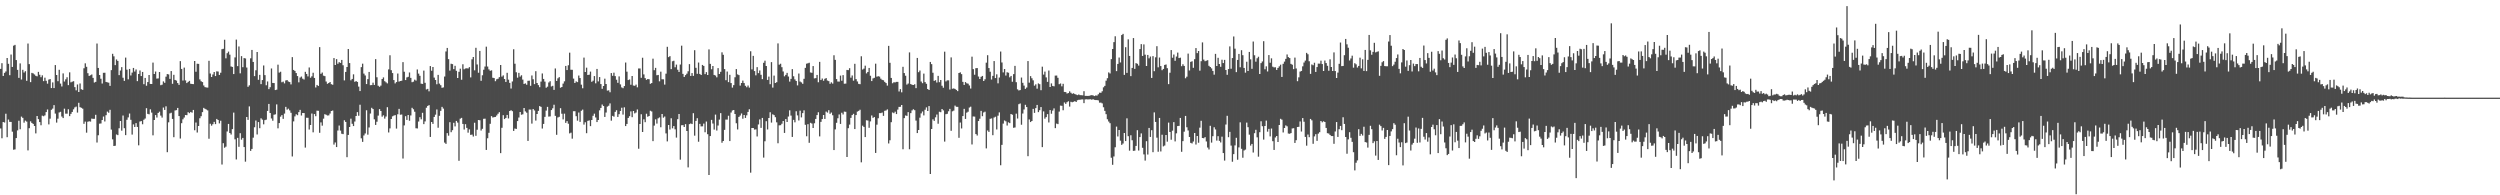 <?xml version="1.0" encoding="UTF-8"?>
<svg xmlns="http://www.w3.org/2000/svg" width="1920" height="150">
  <path d="M0 52.892h1v45.778H0zM1 48.518h1v57.651H1zM2 58.342h1v35.345H2zM3 55.942h1v38.177H3zM4 54.904h1v32.450H4zM5 44.528h1v60.857H5zM6 48.985h1v42.838H6zM7 57.742h1v35.847H7zM8 41.879h1v51.747H8zM9 51.383h1v49.730H9zM10 35.052h1v79.962H10zM11 34.474h1v80.275H11zM12 46.109h1v59.947H12zM13 53.634h1v46.523H13zM14 59.780h1v32.961H14zM15 48.701h1v50.582H15zM16 61.075h1v28.468H16zM17 53.626h1v36.911H17zM18 55.687h1v38.515H18zM19 54.661h1v37.954H19zM20 62.053h1v31.351H20zM21 33.412h1v82.076H21zM22 49.249h1v49.230H22zM23 63.096h1v30.091H23zM24 55.984h1v38.439H24zM25 56.361h1v38.797H25zM26 57.214h1v39.579H26zM27 58.222h1v44.230H27zM28 58.599h1v30.491H28zM29 55.208h1v36.267H29zM30 57.392h1v36.362H30zM31 59.291h1v36.928H31zM32 57.872h1v30.962H32zM33 62.318h1v26.965H33zM34 59.639h1v28.965H34zM35 62.074h1v24.016H35zM36 64.249h1v19.836H36zM37 61.112h1v34.444H37zM38 60.724h1v30.432H38zM39 67.652h1v16.699H39zM40 63.274h1v20.155H40zM41 67.610h1v13.154H41zM42 49.960h1v37.286H42zM43 57.621h1v36.538H43zM44 62.370h1v28.764H44zM45 53.585h1v32.799H45zM46 64.230h1v21.654H46zM47 66.388h1v23.115H47zM48 56.349h1v34.306H48zM49 62.599h1v20.875H49zM50 60.909h1v26.392H50zM51 59.364h1v27.946H51zM52 65.403h1v18.519H52zM53 55.565h1v33.607H53zM54 63.212h1v24.238H54zM55 62.714h1v23.240H55zM56 62.368h1v21.617H56zM57 66.907h1v15.591H57zM58 69.353h1v12.528H58zM59 64.882h1v21.605H59zM60 70.677h1v8.253H60zM61 64.080h1v18.260H61zM62 68.536h1v14.258H62zM63 69.001h1v14.470H63zM64 52.415h1v42.648H64zM65 48.620h1v44.775H65zM66 51.315h1v50.551H66zM67 56.215h1v37.301H67zM68 58.299h1v34.819H68zM69 57.824h1v35.549H69zM70 57.197h1v33.908H70zM71 59.827h1v31.444H71zM72 63.359h1v27.886H72zM73 62.870h1v25.320H73zM74 33.433h1v76.036H74zM75 52.159h1v51.711H75zM76 57.609h1v37.389H76zM77 60.489h1v34.320H77zM78 64.172h1v28.002H78zM79 55.899h1v33.574H79zM80 55.840h1v37.461H80zM81 62.943h1v25.512H81zM82 63.251h1v22.444H82zM83 63.508h1v23.091H83zM84 65.922h1v18.384H84zM85 53.866h1v45.650H85zM86 41.325h1v65.702H86zM87 43.251h1v68.863H87zM88 49.999h1v61.908H88zM89 45.655h1v57.624H89zM90 46.781h1v56.998H90zM91 57.687h1v40.841H91zM92 54.145h1v38.802H92zM93 51.578h1v48.758H93zM94 59.700h1v29.036H94zM95 62.119h1v36.324H95zM96 44.221h1v59.574H96zM97 53.495h1v38.502H97zM98 60.908h1v29.241H98zM99 52.938h1v34.245H99zM100 57.974h1v34.056H100zM101 55.736h1v47.630H101zM102 52.185h1v43.378H102zM103 54.921h1v42.628H103zM104 53.331h1v41.237H104zM105 62.334h1v35.135H105zM106 56.820h1v54.800H106zM107 54.100h1v39.242H107zM108 58.419h1v34.582H108zM109 55.231h1v40.204H109zM110 64.686h1v27.255H110zM111 59.837h1v31.209H111zM112 65.860h1v17.239H112zM113 63.025h1v24.422H113zM114 57.583h1v30.226H114zM115 64.456h1v19.533H115zM116 64.492h1v22.006H116zM117 48.062h1v55.876H117zM118 56.815h1v35.338H118zM119 54.945h1v33.407H119zM120 60.358h1v29.902H120zM121 60.221h1v26.490H121zM122 55.300h1v30.442H122zM123 65.447h1v23.344H123zM124 65.043h1v25.288H124zM125 62.494h1v20.084H125zM126 63.591h1v20.828H126zM127 58.893h1v22.785H127zM128 56.882h1v60.007H128zM129 57.139h1v36.815H129zM130 60.575h1v26.515H130zM131 54.587h1v31.978H131zM132 64.381h1v26.983H132zM133 57.435h1v47.917H133zM134 61.387h1v23.474H134zM135 61.880h1v22.717H135zM136 63.772h1v19.103H136zM137 65.195h1v23.941H137zM138 46.931h1v59.484H138zM139 52.949h1v41.692H139zM140 61.857h1v29.801H140zM141 51.924h1v38.368H141zM142 61.754h1v26.576H142zM143 63.779h1v24.713H143zM144 62.871h1v23.300H144zM145 62.094h1v24.820H145zM146 64.287h1v21.657H146zM147 64.488h1v22.026H147zM148 64.593h1v19.831H148zM149 46.857h1v53.167H149zM150 55.073h1v39.044H150zM151 48.970h1v52.792H151zM152 49.036h1v47.714H152zM153 60.962h1v29.883H153zM154 62.406h1v26.845H154zM155 63.033h1v23.089H155zM156 65.616h1v17.237H156zM157 66.918h1v16.709H157zM158 67.174h1v16.970H158zM159 67.276h1v17.533H159zM160 46.682h1v59.859H160zM161 56.450h1v38.559H161zM162 59.146h1v37.388H162zM163 57.204h1v38.175H163zM164 55.277h1v38.292H164zM165 58.395h1v36.948H165zM166 54.788h1v36.529H166zM167 54.955h1v37.220H167zM168 57.549h1v37.244H168zM169 55.866h1v36.871H169zM170 37.773h1v88.605H170zM171 37.455h1v72.512H171zM172 30.493h1v82.946H172zM173 44.821h1v67.798H173zM174 40.856h1v60.097H174zM175 39.614h1v55.570H175zM176 41.964h1v60.196H176zM177 51.026h1v52.298H177zM178 51.408h1v47.791H178zM179 56.903h1v29.584H179zM180 44.088h1v62.894H180zM181 30.389h1v92.090H181zM182 50.779h1v55.105H182zM183 35.703h1v77.044H183zM184 56.341h1v45.960H184zM185 43.086h1v64.178H185zM186 51.611h1v54.327H186zM187 44.611h1v68.354H187zM188 44.891h1v79.268H188zM189 51.847h1v37.997H189zM190 66.672h1v25.402H190zM191 65.516h1v16.221H191zM192 44.822h1v71.067H192zM193 38.355h1v76.015H193zM194 47.572h1v58.141H194zM195 58.487h1v39.271H195zM196 53.987h1v38.556H196zM197 39.961h1v63.303H197zM198 61.291h1v32.444H198zM199 57.502h1v40.969H199zM200 64.601h1v26.294H200zM201 61.503h1v30.395H201zM202 50.261h1v45.244H202zM203 57.694h1v34.586H203zM204 65.486h1v26.419H204zM205 62.565h1v22.607H205zM206 68.476h1v11.353H206zM207 66.958h1v19.818H207zM208 52.580h1v38.376H208zM209 63.680h1v29.020H209zM210 63.784h1v24.311H210zM211 69.173h1v18.643H211zM212 68.850h1v11.312H212zM213 49.660h1v48.918H213zM214 55.756h1v38.745H214zM215 55.111h1v34.494H215zM216 63.181h1v25.227H216zM217 62.668h1v28.619H217zM218 64.027h1v23.210H218zM219 61.775h1v20.320H219zM220 61.500h1v22.748H220zM221 62.601h1v20.859H221zM222 63.035h1v21.728H222zM223 64.808h1v21.805H223zM224 43.859h1v76.300H224zM225 53.693h1v39.517H225zM226 54.474h1v34.944H226zM227 56.099h1v31.635H227zM228 58.394h1v30.081H228zM229 63.244h1v22.881H229zM230 59.548h1v24.828H230zM231 58.778h1v29.952H231zM232 60.414h1v26.394H232zM233 61.097h1v25.741H233zM234 55.157h1v58.206H234zM235 56.779h1v33.643H235zM236 58.665h1v31.783H236zM237 51.794h1v47.664H237zM238 59.687h1v36.325H238zM239 58.621h1v28.575H239zM240 55.848h1v45.805H240zM241 59.833h1v27.752H241zM242 67.160h1v22.104H242zM243 65.241h1v19.730H243zM244 66.017h1v19.056H244zM245 36.188h1v65.812H245zM246 56.703h1v37.321H246zM247 55.693h1v40.831H247zM248 58.093h1v33.023H248zM249 58.484h1v29.220H249zM250 62.625h1v25.546H250zM251 64.375h1v24.333H251zM252 63.732h1v24.875H252zM253 62.972h1v24.203H253zM254 64.661h1v20.582H254zM255 65.070h1v19.839H255zM256 44.586h1v66.476H256zM257 49.926h1v59.510H257zM258 45.401h1v67.540H258zM259 48.929h1v51.300H259zM260 47.697h1v48.722H260zM261 48.308h1v51.980H261zM262 46.019h1v56.685H262zM263 50.105h1v52.931H263zM264 61.743h1v30.607H264zM265 55.239h1v38.425H265zM266 51.459h1v69.258H266zM267 37.656h1v65.984H267zM268 48.438h1v49.088H268zM269 61.711h1v29.441H269zM270 60.642h1v34.462H270zM271 57.089h1v39.745H271zM272 62.809h1v30.545H272zM273 62.257h1v26.827H273zM274 62.946h1v23.155H274zM275 66.526h1v22.351H275zM276 69.948h1v10.469H276zM277 51.539h1v54.683H277zM278 48.906h1v60.055H278zM279 56.525h1v47.497H279zM280 57.966h1v44.533H280zM281 64.561h1v20.107H281zM282 60.767h1v42.655H282zM283 55.262h1v42.642H283zM284 65.414h1v21.755H284zM285 65.319h1v17.466H285zM286 63.496h1v20.286H286zM287 65.241h1v26.389H287zM288 45.399h1v50.543H288zM289 59.333h1v34.173H289zM290 65.827h1v22.959H290zM291 66.639h1v17.177H291zM292 65.734h1v19.490H292zM293 60.672h1v28.916H293zM294 59.463h1v29.101H294zM295 62.344h1v28.730H295zM296 63.254h1v26.239H296zM297 64.028h1v18.286H297zM298 53.279h1v48.466H298zM299 42.423h1v56.192H299zM300 53.907h1v37.465H300zM301 56.103h1v33.239H301zM302 61.506h1v27.276H302zM303 64.035h1v24.369H303zM304 63.034h1v35.746H304zM305 56.471h1v31.292H305zM306 62.646h1v20.986H306zM307 62.206h1v25.893H307zM308 62.007h1v25.964H308zM309 47.700h1v74.060H309zM310 55.093h1v41.192H310zM311 61.486h1v27.759H311zM312 59.454h1v32.669H312zM313 58.961h1v29.350H313zM314 55.669h1v37.048H314zM315 59.795h1v28.906H315zM316 63.131h1v19.643H316zM317 62.743h1v21.167H317zM318 61.166h1v24.659H318zM319 61.881h1v36.621H319zM320 53.347h1v45.338H320zM321 56.503h1v36.813H321zM322 58.231h1v31.765H322zM323 64.256h1v27.408H323zM324 64.475h1v22.143H324zM325 54.213h1v41.102H325zM326 63.569h1v29.681H326zM327 68.721h1v14.001H327zM328 68.245h1v13.117H328zM329 70.120h1v10.642H329zM330 50.740h1v54.447H330zM331 54.347h1v39.352H331zM332 51.440h1v43.685H332zM333 59.614h1v30.191H333zM334 61.423h1v26.663H334zM335 64.694h1v19.375H335zM336 57.508h1v40.615H336zM337 64.204h1v24.729H337zM338 65.416h1v19.710H338zM339 67.446h1v14.650H339zM340 67.136h1v16.271H340zM341 58.800h1v50.716H341zM342 39.525h1v70.975H342zM343 36.813h1v65.447H343zM344 45.415h1v58.771H344zM345 54.221h1v39.638H345zM346 48.955h1v52.550H346zM347 49.261h1v50.714H347zM348 53.072h1v41.242H348zM349 50.555h1v46.520H349zM350 54.382h1v38.512H350zM351 59.929h1v34.244H351zM352 55.129h1v68.355H352zM353 52.761h1v38.376H353zM354 61.245h1v29.263H354zM355 49.351h1v45.840H355zM356 53.181h1v46.310H356zM357 52.562h1v42.833H357zM358 52.434h1v45.746H358zM359 52.557h1v49.311H359zM360 51.544h1v47.838H360zM361 59.422h1v44.174H361zM362 45.573h1v57.799H362zM363 43.773h1v61.073H363zM364 54.019h1v40.247H364zM365 36.703h1v67.610H365zM366 49.520h1v50.107H366zM367 55.836h1v36.313H367zM368 39.135h1v53.236H368zM369 62.055h1v38.184H369zM370 57.824h1v41.116H370zM371 53.553h1v37.707H371zM372 51.088h1v40.047H372zM373 35.864h1v79.294H373zM374 51.123h1v55.048H374zM375 53.285h1v48.682H375zM376 54.367h1v40.732H376zM377 54.015h1v35.158H377zM378 59.677h1v30.610H378zM379 59.953h1v30.007H379zM380 62.366h1v27.443H380zM381 60.892h1v27.808H381zM382 60.489h1v26.851H382zM383 59.257h1v26.897H383zM384 49.917h1v67.694H384zM385 58.807h1v39.340H385zM386 57.929h1v30.530H386zM387 60.687h1v30.768H387zM388 62.904h1v27.669H388zM389 55.926h1v32.363H389zM390 61.204h1v29.761H390zM391 63.661h1v21.591H391zM392 68.015h1v16.623H392zM393 62.553h1v22.852H393zM394 37.831h1v62.709H394zM395 48.965h1v49.761H395zM396 55.503h1v43.529H396zM397 59.651h1v33.321H397zM398 55.962h1v34.295H398zM399 58.854h1v27.179H399zM400 57.800h1v30.335H400zM401 61.137h1v26.689H401zM402 64.445h1v18.475H402zM403 64.032h1v21.547H403zM404 65.065h1v21.485H404zM405 62.071h1v46.171H405zM406 61.959h1v22.169H406zM407 65.870h1v18.302H407zM408 57.970h1v36.965H408zM409 60.856h1v22.908H409zM410 64.627h1v20.216H410zM411 54.668h1v37.963H411zM412 63.763h1v23.780H412zM413 65.380h1v19.784H413zM414 66.970h1v14.493H414zM415 62.682h1v19.394H415zM416 56.443h1v42.262H416zM417 60.624h1v34.539H417zM418 62.685h1v27.075H418zM419 67.366h1v17.585H419zM420 66.558h1v15.525H420zM421 63.353h1v26.211H421zM422 62.346h1v27.069H422zM423 66.415h1v18.093H423zM424 65.890h1v17.313H424zM425 69.030h1v11.417H425zM426 52.602h1v36.403H426zM427 62.137h1v41.375H427zM428 60.184h1v30.018H428zM429 59.245h1v30.466H429zM430 67.369h1v15.740H430zM431 66.809h1v20.552H431zM432 64.222h1v27.487H432zM433 62.460h1v24.820H433zM434 50.658h1v43.728H434zM435 53.786h1v39.267H435zM436 50.113h1v44.930H436zM437 40.464h1v61.961H437zM438 53.581h1v48.290H438zM439 53.609h1v52.879H439zM440 60.378h1v25.043H440zM441 63.725h1v21.652H441zM442 62.492h1v26.769H442zM443 63.067h1v29.597H443zM444 58.030h1v28.389H444zM445 59.964h1v33.655H445zM446 65.006h1v20.048H446zM447 67.795h1v16.374H447zM448 44.258h1v51.428H448zM449 55.317h1v38.562H449zM450 51.975h1v50.331H450zM451 57.594h1v35.249H451zM452 57.338h1v35.132H452zM453 54.982h1v41.913H453zM454 62.808h1v29.358H454zM455 61.974h1v26.962H455zM456 58.413h1v28.884H456zM457 63.993h1v26.205H457zM458 52.943h1v40.826H458zM459 62.509h1v29.657H459zM460 59.164h1v25.571H460zM461 64.566h1v18.333H461zM462 68.211h1v12.045H462zM463 66.070h1v15.364H463zM464 60.420h1v29.394H464zM465 64.525h1v21.884H465zM466 69.566h1v12.310H466zM467 69.366h1v11.857H467zM468 70.859h1v8.538H468zM469 56.135h1v36.545H469zM470 58.222h1v30.742H470zM471 55.800h1v33.794H471zM472 58.474h1v27.444H472zM473 61.213h1v23.414H473zM474 63.588h1v26.192H474zM475 58.676h1v29.005H475zM476 64.795h1v20.381H476zM477 67.114h1v15.641H477zM478 67.740h1v20.254H478zM479 66.095h1v16.331H479zM480 48.003h1v48.824H480zM481 55.039h1v40.164H481zM482 61.479h1v29.077H482zM483 61.019h1v28.201H483zM484 65.090h1v20.449H484zM485 58.344h1v31.669H485zM486 65.715h1v19.543H486zM487 65.872h1v21.243H487zM488 64.960h1v21.464H488zM489 67.093h1v16.993H489zM490 52.582h1v61.642H490zM491 52.560h1v42.650H491zM492 59.767h1v27.980H492zM493 44.336h1v57.032H493zM494 57.126h1v34.520H494zM495 60.022h1v33.835H495zM496 61.356h1v25.993H496zM497 60.671h1v28.986H497zM498 60.859h1v28.245H498zM499 64.347h1v20.702H499zM500 63.807h1v21.795H500zM501 45.070h1v63.333H501zM502 53.936h1v42.527H502zM503 52.131h1v39.522H503zM504 57.792h1v37.152H504zM505 57.531h1v33.363H505zM506 62.488h1v27.667H506zM507 55.046h1v42.689H507zM508 60.897h1v26.634H508zM509 60.952h1v29.414H509zM510 64.987h1v24.526H510zM511 56.576h1v45.895H511zM512 35.940h1v72.635H512zM513 43.859h1v52.116H513zM514 43.091h1v56.413H514zM515 53.085h1v37.754H515zM516 47.046h1v51.533H516zM517 46.649h1v50.193H517zM518 51.638h1v47.689H518zM519 49.609h1v56.083H519zM520 53.555h1v37.991H520zM521 55.246h1v32.320H521zM522 49.571h1v73.071H522zM523 35.063h1v61.116H523zM524 56.706h1v39.415H524zM525 59.081h1v38.430H525zM526 57.687h1v37.655H526zM527 56.578h1v44.048H527zM528 54.730h1v73.822H528zM529 49.235h1v46.081H529zM530 58.330h1v36.509H530zM531 56.133h1v39.149H531zM532 58.257h1v28.667H532zM533 38.570h1v65.632H533zM534 52.071h1v40.795H534zM535 56.683h1v34.082H535zM536 48.051h1v60.799H536zM537 56.802h1v38.309H537zM538 57.582h1v39.483H538zM539 49.854h1v47.176H539zM540 50.630h1v44.310H540zM541 56.945h1v44.612H541zM542 55.403h1v37.909H542zM543 57.607h1v45.471H543zM544 37.913h1v96.486H544zM545 49.065h1v55.417H545zM546 53.212h1v38.864H546zM547 50.663h1v44.197H547zM548 57.574h1v41.951H548zM549 58.003h1v30.026H549zM550 59.412h1v40.847H550zM551 52.319h1v44.096H551zM552 56.833h1v35.041H552zM553 55.166h1v31.729H553zM554 40.173h1v69.433H554zM555 42.085h1v66.198H555zM556 53.054h1v46.679H556zM557 61.586h1v30.254H557zM558 54.929h1v36.927H558zM559 63.073h1v25.793H559zM560 57.468h1v50.872H560zM561 63.790h1v22.611H561zM562 67.268h1v17.563H562zM563 65.407h1v19.065H563zM564 59.332h1v28.204H564zM565 53.068h1v41.618H565zM566 57.118h1v42.332H566zM567 57.727h1v32.076H567zM568 65.753h1v22.990H568zM569 63.750h1v23.388H569zM570 61.891h1v29.300H570zM571 63.790h1v24.548H571zM572 65.893h1v24.696H572zM573 67.045h1v21.547H573zM574 65.678h1v20.264H574zM575 67.269h1v16.628H575zM576 39.350h1v93.245H576zM577 53.291h1v44.989H577zM578 42.907h1v55.411H578zM579 54.569h1v44.962H579zM580 57.877h1v41.517H580zM581 51.567h1v53.249H581zM582 56.147h1v39.421H582zM583 54.137h1v37.577H583zM584 57.463h1v40.717H584zM585 60.777h1v29.785H585zM586 48.211h1v72.837H586zM587 46.606h1v61.909H587zM588 50.682h1v42.377H588zM589 61.403h1v38.039H589zM590 58.842h1v31.804H590zM591 64.686h1v21.518H591zM592 47.715h1v46.428H592zM593 67.287h1v20.531H593zM594 58.062h1v30.384H594zM595 63.742h1v26.275H595zM596 63.123h1v30.803H596zM597 33.307h1v76.723H597zM598 49.659h1v46.610H598zM599 48.969h1v47.178H599zM600 51.600h1v43.410H600zM601 54.894h1v38.033H601zM602 58.617h1v43.462H602zM603 57.501h1v33.962H603zM604 55.940h1v37.746H604zM605 58.795h1v30.683H605zM606 62.661h1v22.060H606zM607 60.556h1v28.215H607zM608 53.101h1v52.065H608zM609 58.569h1v33.476H609zM610 61.000h1v32.950H610zM611 62.210h1v23.252H611zM612 65.597h1v23.011H612zM613 56.453h1v36.046H613zM614 62.644h1v22.366H614zM615 63.257h1v26.886H615zM616 64.354h1v22.543H616zM617 60.498h1v24.238H617zM618 52.121h1v43.744H618zM619 48.901h1v55.774H619zM620 48.578h1v46.809H620zM621 48.199h1v61.470H621zM622 55.668h1v38.631H622zM623 55.897h1v38.965H623zM624 50.729h1v47.564H624zM625 60.194h1v34.480H625zM626 60.020h1v31.342H626zM627 57.533h1v30.838H627zM628 63.181h1v23.038H628zM629 47.508h1v57.238H629zM630 61.512h1v32.103H630zM631 60.328h1v31.115H631zM632 61.985h1v26.337H632zM633 60.527h1v30.805H633zM634 59.942h1v25.750H634zM635 61.850h1v24.612H635zM636 62.333h1v22.281H636zM637 64.344h1v23.059H637zM638 63.212h1v23.193H638zM639 64.184h1v24.331H639zM640 42.442h1v72.799H640zM641 45.975h1v53.378H641zM642 60.714h1v33.592H642zM643 62.620h1v28.228H643zM644 62.685h1v25.221H644zM645 58.058h1v37.142H645zM646 62.012h1v24.591H646zM647 57.690h1v30.225H647zM648 64.307h1v21.379H648zM649 64.189h1v21.682H649zM650 53.724h1v66.866H650zM651 53.838h1v44.594H651zM652 52.399h1v43.276H652zM653 59.627h1v30.871H653zM654 57.952h1v30.419H654zM655 61.940h1v25.459H655zM656 49.012h1v50.093H656zM657 60.783h1v27.613H657zM658 62.564h1v23.159H658zM659 64.390h1v20.732H659zM660 64.641h1v19.621H660zM661 43.197h1v81.488H661zM662 53.388h1v43.100H662zM663 52.702h1v44.798H663zM664 50.427h1v54.816H664zM665 56.359h1v36.030H665zM666 55.275h1v37.303H666zM667 52.151h1v46.001H667zM668 58.172h1v35.082H668zM669 62.267h1v26.402H669zM670 60.213h1v30.327H670zM671 59.764h1v30.154H671zM672 48.896h1v68.534H672zM673 58.870h1v36.857H673zM674 58.502h1v32.322H674zM675 58.814h1v28.056H675zM676 60.402h1v26.482H676zM677 61.319h1v25.084H677zM678 61.655h1v27.340H678zM679 62.874h1v22.204H679zM680 63.820h1v21.039H680zM681 65.738h1v18.286H681zM682 35.236h1v74.938H682zM683 48.226h1v59.508H683zM684 59.839h1v34.020H684zM685 63.962h1v22.414H685zM686 63.202h1v23.725H686zM687 63.290h1v22.492H687zM688 62.882h1v24.722H688zM689 62.880h1v21.284H689zM690 70.244h1v11.855H690zM691 68.472h1v13.536H691zM692 70.916h1v9.741H692zM693 51.290h1v63.348H693zM694 56.095h1v34.612H694zM695 58.149h1v30.523H695zM696 64.973h1v24.015H696zM697 64.127h1v21.968H697zM698 40.262h1v74.374H698zM699 64.578h1v22.308H699zM700 65.114h1v19.660H700zM701 65.292h1v18.642H701zM702 64.691h1v19.957H702zM703 67.700h1v24.910H703zM704 44.497h1v57.697H704zM705 55.467h1v44.390H705zM706 54.164h1v36.199H706zM707 62.636h1v24.440H707zM708 63.879h1v21.736H708zM709 56.520h1v32.113H709zM710 63.076h1v21.200H710zM711 64.366h1v18.134H711zM712 68.367h1v16.862H712zM713 69.095h1v12.374H713zM714 47.571h1v86.076H714zM715 49.259h1v49.822H715zM716 55.875h1v35.753H716zM717 62.122h1v30.694H717zM718 61.591h1v28.512H718zM719 63.396h1v24.566H719zM720 58.243h1v36.789H720zM721 63.133h1v22.673H721zM722 61.420h1v24.739H722zM723 65.838h1v17.882H723zM724 67.368h1v17.408H724zM725 39.693h1v69.054H725zM726 62.507h1v25.179H726zM727 61.706h1v25.715H727zM728 61.713h1v23.742H728zM729 68.740h1v14.862H729zM730 44.069h1v56.363H730zM731 68.139h1v17.346H731zM732 67.880h1v17.073H732zM733 68.296h1v12.786H733zM734 69.093h1v12.946H734zM735 70.005h1v12.054H735zM736 56.047h1v49.789H736zM737 55.530h1v38.579H737zM738 56.943h1v41.713H738zM739 62.859h1v26.289H739zM740 65.229h1v18.372H740zM741 63.041h1v28.283H741zM742 63.947h1v22.563H742zM743 64.235h1v21.551H743zM744 65.615h1v16.949H744zM745 68.008h1v13.889H745zM746 43.501h1v67.446H746zM747 53.111h1v36.310H747zM748 57.388h1v32.151H748zM749 52.395h1v50.551H749zM750 52.254h1v51.848H750zM751 58.768h1v34.186H751zM752 60.663h1v30.527H752zM753 58.960h1v26.192H753zM754 58.312h1v30.933H754zM755 62.199h1v24.158H755zM756 60.885h1v24.880H756zM757 48.146h1v65.823H757zM758 42.417h1v57.803H758zM759 52.294h1v49.006H759zM760 55.090h1v36.137H760zM761 61.095h1v29.827H761zM762 58.271h1v45.563H762zM763 46.887h1v43.400H763zM764 59.967h1v29.700H764zM765 57.078h1v42.329H765zM766 64.013h1v24.814H766zM767 59.564h1v26.757H767zM768 39.552h1v87.396H768zM769 47.987h1v63.283H769zM770 55.594h1v39.312H770zM771 53.017h1v39.508H771zM772 58.032h1v35.154H772zM773 55.489h1v40.922H773zM774 55.846h1v38.123H774zM775 59.415h1v35.143H775zM776 58.333h1v29.200H776zM777 62.795h1v25.328H777zM778 56.918h1v41.222H778zM779 50.588h1v47.312H779zM780 63.118h1v24.185H780zM781 68.608h1v22.429H781zM782 69.491h1v10.532H782zM783 69.168h1v10.279H783zM784 59.546h1v36.267H784zM785 63.579h1v23.616H785zM786 65.719h1v18.375H786zM787 68.260h1v12.205H787zM788 67.234h1v15.010H788zM789 46.886h1v73.051H789zM790 63.474h1v28.278H790zM791 58.480h1v35.286H791zM792 60.115h1v32.819H792zM793 61.715h1v21.871H793zM794 65.806h1v20.875H794zM795 64.777h1v18.286H795zM796 68.084h1v12.519H796zM797 64.046h1v22.093H797zM798 64.667h1v19.947H798zM799 69.267h1v12.955H799zM800 51.219h1v61.762H800zM801 57.290h1v28.252H801zM802 54.985h1v36.160H802zM803 59.419h1v30.552H803zM804 62.855h1v24.795H804zM805 54.147h1v39.929H805zM806 66.833h1v17.682H806zM807 64.033h1v23.319H807zM808 66.000h1v18.937H808zM809 66.318h1v16.909H809zM810 58.042h1v40.371H810zM811 58.032h1v36.896H811zM812 59.771h1v35.559H812zM813 64.677h1v21.045H813zM814 64.123h1v16.960H814zM815 66.283h1v14.989H815zM816 64.370h1v20.297H816zM817 70.594h1v8.092H817zM818 70.727h1v9.049H818zM819 71.833h1v6.637H819zM820 71.454h1v6.295H820zM821 70.121h1v11.743H821zM822 71.245h1v6.951H822zM823 72.041h1v6.491H823zM824 71.622h1v6.580H824zM825 72.235h1v5.438H825zM826 72.675h1v5.672H826zM827 73.042h1v3.945H827zM828 72.573h1v4.059H828zM829 73.067h1v3.543H829zM830 73.099h1v3.277H830zM831 73.227h1v3.104H831zM832 70.050h1v9.149H832zM833 73.613h1v2.728H833zM834 73.643h1v2.577H834zM835 73.672h1v2.694H835zM836 73.571h1v2.699H836zM837 73.254h1v2.992H837zM838 73.055h1v3.520H838zM839 73.244h1v2.933H839zM840 73.760h1v2.919H840zM841 73.297h1v3.564H841zM842 73.438h1v3.434H842zM843 72.383h1v4.725H843zM844 71.161h1v7.687H844zM845 71.267h1v7.528H845zM846 70.094h1v9.325H846zM847 67.096h1v15.304H847zM848 65.966h1v19.182H848zM849 61.950h1v25.759H849zM850 60.077h1v31.523H850zM851 55.618h1v37.732H851zM852 56.401h1v38.223H852zM853 45.432h1v75.727H853zM854 37.611h1v88.936H854zM855 32.341h1v87.847H855zM856 27.832h1v85.284H856zM857 54.633h1v42.579H857zM858 49.120h1v55.661H858zM859 44.195h1v55.639H859zM860 47.979h1v60.069H860zM861 26.918h1v84.323H861zM862 25.998h1v84.216H862zM863 57.498h1v44.627H863zM864 36.263h1v72.092H864zM865 55.941h1v34.916H865zM866 30.209h1v74.368H866zM867 42.956h1v72.777H867zM868 58.495h1v45.389H868zM869 52.161h1v55.570H869zM870 29.234h1v86.623H870zM871 52.890h1v62.814H871zM872 48.505h1v63.552H872zM873 48.986h1v51.022H873zM874 50.384h1v65.220H874zM875 37.689h1v67.569H875zM876 33.910h1v68.519H876zM877 42.935h1v70.550H877zM878 34.080h1v84.508H878zM879 41.991h1v81.362H879zM880 50.703h1v57.745H880zM881 42.209h1v76.478H881zM882 44.778h1v53.453H882zM883 43.410h1v61.759H883zM884 59.853h1v40.160H884zM885 43.093h1v73.772H885zM886 54.682h1v31.654H886zM887 44.007h1v49.631H887zM888 35.466h1v70.268H888zM889 51.717h1v64.828H889zM890 44.195h1v46.354H890zM891 50.728h1v65.606H891zM892 53.900h1v49.587H892zM893 52.952h1v59.473H893zM894 49.867h1v61.899H894zM895 49.521h1v54.166H895zM896 52.385h1v56.434H896zM897 64.618h1v29.543H897zM898 55.872h1v45.520H898zM899 38.471h1v68.824H899zM900 44.358h1v55.986H900zM901 41.862h1v51.927H901zM902 46.702h1v61.904H902zM903 43.403h1v58.972H903zM904 40.414h1v56.419H904zM905 44.572h1v52.077H905zM906 44.278h1v46.292H906zM907 50.834h1v65.731H907zM908 49.380h1v59.024H908zM909 50.627h1v50.481H909zM910 60.086h1v28.936H910zM911 58.878h1v38.874H911zM912 41.187h1v59.008H912zM913 54.103h1v51.122H913zM914 47.492h1v62.250H914zM915 47.049h1v63.126H915zM916 52.054h1v56.662H916zM917 45.449h1v56.694H917zM918 36.930h1v74.097H918zM919 40.790h1v63.661H919zM920 39.189h1v70.413H920zM921 54.293h1v43.766H921zM922 46.985h1v45.787H922zM923 32.543h1v73.431H923zM924 45.753h1v60.452H924zM925 47.023h1v58.301H925zM926 46.603h1v62.046H926zM927 46.247h1v67.062H927zM928 50.527h1v64.286H928zM929 51.456h1v45.174H929zM930 52.531h1v56.997H930zM931 54.452h1v50.153H931zM932 57.341h1v40.386H932zM933 41.394h1v58.041H933zM934 50.703h1v57.291H934zM935 44.406h1v60.205H935zM936 49.146h1v59.045H936zM937 51.295h1v58.101H937zM938 45.853h1v59.120H938zM939 48.459h1v69.079H939zM940 45.966h1v77.393H940zM941 53.748h1v41.918H941zM942 57.424h1v31.534H942zM943 53.045h1v52.337H943zM944 35.623h1v65.651H944zM945 52.786h1v59.034H945zM946 44.617h1v79.607H946zM947 28.012h1v90.352H947zM948 37.389h1v74.286H948zM949 55.383h1v50.424H949zM950 46.036h1v76.615H950zM951 41.422h1v71.803H951zM952 51.650h1v42.314H952zM953 38.558h1v75.737H953zM954 42.411h1v78.719H954zM955 52.156h1v63.403H955zM956 55.813h1v59.066H956zM957 47.435h1v46.719H957zM958 54.534h1v43.134H958zM959 39.900h1v63.514H959zM960 45.551h1v66.275H960zM961 52.834h1v57.686H961zM962 31.897h1v85.224H962zM963 42.426h1v59.887H963zM964 47.352h1v52.316H964zM965 44.726h1v60.737H965zM966 43.574h1v76.736H966zM967 56.808h1v44.734H967zM968 48.487h1v44.662H968zM969 47.219h1v49.727H969zM970 31.641h1v75.573H970zM971 53.210h1v43.534H971zM972 50.927h1v41.714H972zM973 54.865h1v46.235H973zM974 42.310h1v56.639H974zM975 48.170h1v56.584H975zM976 44.800h1v53.917H976zM977 51.189h1v57.269H977zM978 51.746h1v63.422H978zM979 51.644h1v53.947H979zM980 53.717h1v50.717H980zM981 52.178h1v56.892H981zM982 50.953h1v45.041H982zM983 49.683h1v41.550H983zM984 59.093h1v32.806H984zM985 49.000h1v52.750H985zM986 47.303h1v51.022H986zM987 45.197h1v51.086H987zM988 41.846h1v55.169H988zM989 43.872h1v58.685H989zM990 44.573h1v58.178H990zM991 49.062h1v53.135H991zM992 49.704h1v48.952H992zM993 53.097h1v45.351H993zM994 44.230h1v65.551H994zM995 52.605h1v55.068H995zM996 62.371h1v35.144H996zM997 59.409h1v37.950H997zM998 54.986h1v38.282H998zM999 54.472h1v46.557H999zM1000 50.948h1v39.733H1000zM1001 48.016h1v45.486H1001zM1002 46.520h1v58.669H1002zM1003 40.609h1v71.264H1003zM1004 41.694h1v61.637H1004zM1005 47.035h1v58.357H1005zM1006 56.728h1v34.628H1006zM1007 49.525h1v42.873H1007zM1008 50.111h1v60.320H1008zM1009 48.180h1v56.549H1009zM1010 55.256h1v47.809H1010zM1011 51.497h1v56.693H1011zM1012 48.851h1v53.731H1012zM1013 48.892h1v52.633H1013zM1014 46.589h1v46.343H1014zM1015 49.224h1v44.709H1015zM1016 54.531h1v38.596H1016zM1017 46.482h1v47.224H1017zM1018 48.447h1v49.798H1018zM1019 50.525h1v51.781H1019zM1020 54.338h1v48.208H1020zM1021 45.571h1v58.051H1021zM1022 51.465h1v53.032H1022zM1023 54.508h1v49.975H1023zM1024 40.266h1v70.164H1024zM1025 54.572h1v46.369H1025zM1026 59.894h1v33.854H1026zM1027 55.773h1v49.367H1027zM1028 49.001h1v50.229H1028zM1029 32.690h1v64.037H1029zM1030 50.793h1v49.195H1030zM1031 50.635h1v39.443H1031zM1032 42.372h1v52.815H1032zM1033 29.898h1v75.334H1033zM1034 34.054h1v84.018H1034zM1035 36.677h1v70.380H1035zM1036 46.429h1v55.110H1036zM1037 44.897h1v60.940H1037zM1038 42.759h1v66.200H1038zM1039 51.951h1v64.957H1039zM1040 48.518h1v82.371H1040zM1041 49.390h1v75.583H1041zM1042 51.839h1v71.324H1042zM1043 50.619h1v48.594H1043zM1044 44.269h1v60.074H1044zM1045 52.499h1v50.320H1045zM1046 45.591h1v58.525H1046zM1047 54.483h1v42.842H1047zM1048 38.374h1v70.747H1048zM1049 54.622h1v54.822H1049zM1050 45.966h1v67.369H1050zM1051 26.834h1v76.735H1051zM1052 38.666h1v57.965H1052zM1053 42.016h1v57.231H1053zM1054 39.844h1v70.085H1054zM1055 32.882h1v75.685H1055zM1056 40.254h1v79.242H1056zM1057 39.771h1v68.506H1057zM1058 39.416h1v83.393H1058zM1059 58.236h1v37.497H1059zM1060 50.568h1v46.277H1060zM1061 47.843h1v52.353H1061zM1062 46.922h1v51.271H1062zM1063 50.748h1v55.927H1063zM1064 50.873h1v54.280H1064zM1065 50.872h1v48.968H1065zM1066 31.896h1v94.917H1066zM1067 26.955h1v77.441H1067zM1068 35.119h1v65.815H1068zM1069 50.778h1v48.404H1069zM1070 49.591h1v45.041H1070zM1071 47.433h1v48.339H1071zM1072 44.591h1v74.651H1072zM1073 41.850h1v64.709H1073zM1074 52.873h1v56.617H1074zM1075 56.301h1v56.680H1075zM1076 47.945h1v61.290H1076zM1077 37.641h1v89.397H1077zM1078 38.414h1v56.204H1078zM1079 51.184h1v58.750H1079zM1080 46.414h1v63.078H1080zM1081 54.451h1v35.166H1081zM1082 50.072h1v50.203H1082zM1083 46.069h1v69.525H1083zM1084 54.884h1v56.175H1084zM1085 48.844h1v60.894H1085zM1086 50.806h1v55.671H1086zM1087 49.222h1v48.729H1087zM1088 49.222h1v60.438H1088zM1089 54.780h1v43.863H1089zM1090 44.512h1v64.890H1090zM1091 51.238h1v47.751H1091zM1092 52.152h1v38.383H1092zM1093 34.971h1v70.056H1093zM1094 46.106h1v61.056H1094zM1095 48.728h1v53.482H1095zM1096 40.815h1v68.006H1096zM1097 44.459h1v61.132H1097zM1098 55.070h1v63.451H1098zM1099 39.721h1v57.841H1099zM1100 54.190h1v41.549H1100zM1101 52.744h1v46.524H1101zM1102 55.614h1v48.271H1102zM1103 57.703h1v38.327H1103zM1104 39.252h1v78.318H1104zM1105 41.341h1v50.129H1105zM1106 46.308h1v56.762H1106zM1107 38.826h1v54.486H1107zM1108 44.772h1v52.431H1108zM1109 45.700h1v63.739H1109zM1110 30.568h1v83.312H1110zM1111 29.467h1v89.679H1111zM1112 48.351h1v69.855H1112zM1113 51.537h1v53.343H1113zM1114 48.079h1v48.011H1114zM1115 44.156h1v71.478H1115zM1116 49.843h1v45.633H1116zM1117 41.898h1v67.357H1117zM1118 44.751h1v56.549H1118zM1119 55.237h1v52.791H1119zM1120 31.078h1v82.643H1120zM1121 33.121h1v63.547H1121zM1122 42.083h1v54.548H1122zM1123 51.018h1v44.408H1123zM1124 52.247h1v41.747H1124zM1125 43.309h1v66.059H1125zM1126 37.090h1v65.640H1126zM1127 47.215h1v57.721H1127zM1128 43.208h1v78.642H1128zM1129 39.031h1v62.372H1129zM1130 32.430h1v67.143H1130zM1131 40.567h1v67.788H1131zM1132 35.861h1v73.200H1132zM1133 52.144h1v54.480H1133zM1134 49.871h1v54.077H1134zM1135 50.062h1v56.586H1135zM1136 47.444h1v57.235H1136zM1137 50.235h1v50.242H1137zM1138 37.305h1v61.582H1138zM1139 43.310h1v53.058H1139zM1140 36.016h1v66.472H1140zM1141 40.543h1v61.245H1141zM1142 49.737h1v58.151H1142zM1143 40.010h1v61.780H1143zM1144 42.592h1v63.227H1144zM1145 50.435h1v64.661H1145zM1146 59.911h1v30.817H1146zM1147 37.684h1v62.351H1147zM1148 41.172h1v56.754H1148zM1149 44.089h1v52.217H1149zM1150 51.312h1v46.906H1150zM1151 49.781h1v56.707H1151zM1152 25.480h1v86.797H1152zM1153 43.738h1v71.022H1153zM1154 57.277h1v52.262H1154zM1155 53.476h1v44.499H1155zM1156 47.438h1v68.382H1156zM1157 26.359h1v90.316H1157zM1158 56.016h1v52.828H1158zM1159 48.697h1v57.028H1159zM1160 55.291h1v50.610H1160zM1161 55.092h1v51.101H1161zM1162 39.495h1v63.640H1162zM1163 57.037h1v51.582H1163zM1164 50.921h1v42.259H1164zM1165 60.925h1v37.198H1165zM1166 42.085h1v59.353H1166zM1167 43.831h1v57.297H1167zM1168 49.424h1v70.590H1168zM1169 46.902h1v62.090H1169zM1170 51.509h1v62.635H1170zM1171 59.381h1v46.684H1171zM1172 53.392h1v53.564H1172zM1173 42.182h1v73.194H1173zM1174 59.147h1v31.963H1174zM1175 53.941h1v57.500H1175zM1176 46.835h1v51.424H1176zM1177 43.041h1v52.595H1177zM1178 47.000h1v53.843H1178zM1179 37.121h1v63.391H1179zM1180 46.706h1v49.708H1180zM1181 43.777h1v56.214H1181zM1182 44.715h1v60.250H1182zM1183 49.925h1v56.537H1183zM1184 42.564h1v68.773H1184zM1185 53.100h1v60.029H1185zM1186 57.938h1v43.432H1186zM1187 55.690h1v40.996H1187zM1188 53.872h1v52.814H1188zM1189 43.863h1v61.812H1189zM1190 48.503h1v53.262H1190zM1191 49.764h1v47.381H1191zM1192 49.067h1v48.703H1192zM1193 41.768h1v55.416H1193zM1194 29.202h1v80.248H1194zM1195 36.703h1v69.099H1195zM1196 40.337h1v61.318H1196zM1197 55.848h1v43.439H1197zM1198 50.784h1v53.381H1198zM1199 48.553h1v53.647H1199zM1200 47.674h1v53.329H1200zM1201 43.962h1v67.714H1201zM1202 55.342h1v49.260H1202zM1203 51.556h1v46.648H1203zM1204 43.384h1v62.158H1204zM1205 35.423h1v85.705H1205zM1206 43.882h1v58.953H1206zM1207 46.377h1v68.066H1207zM1208 40.891h1v61.954H1208zM1209 53.762h1v40.596H1209zM1210 48.617h1v88.193H1210zM1211 39.170h1v68.222H1211zM1212 42.742h1v65.672H1212zM1213 37.421h1v67.126H1213zM1214 37.844h1v68.615H1214zM1215 51.899h1v52.199H1215zM1216 37.529h1v72.120H1216zM1217 52.383h1v42.925H1217zM1218 34.487h1v81.418H1218zM1219 45.234h1v64.000H1219zM1220 48.486h1v55.690H1220zM1221 55.405h1v41.127H1221zM1222 47.145h1v53.492H1222zM1223 33.124h1v65.449H1223zM1224 44.618h1v55.582H1224zM1225 42.985h1v55.065H1225zM1226 34.973h1v89.109H1226zM1227 35.091h1v72.785H1227zM1228 44.456h1v59.461H1228zM1229 48.681h1v48.736H1229zM1230 50.772h1v50.503H1230zM1231 41.729h1v70.355H1231zM1232 39.224h1v72.471H1232zM1233 47.500h1v50.373H1233zM1234 49.745h1v56.425H1234zM1235 48.701h1v52.218H1235zM1236 44.886h1v61.108H1236zM1237 17.907h1v111.038H1237zM1238 49.806h1v76.207H1238zM1239 51.770h1v55.903H1239zM1240 57.508h1v36.211H1240zM1241 53.537h1v47.567H1241zM1242 47.095h1v70.339H1242zM1243 46.841h1v61.464H1243zM1244 48.076h1v50.682H1244zM1245 48.055h1v48.418H1245zM1246 42.246h1v58.334H1246zM1247 43.209h1v56.250H1247zM1248 42.617h1v64.581H1248zM1249 43.614h1v60.880H1249zM1250 51.081h1v45.078H1250zM1251 48.912h1v50.306H1251zM1252 44.847h1v57.902H1252zM1253 45.528h1v63.785H1253zM1254 46.060h1v61.897H1254zM1255 49.860h1v58.924H1255zM1256 52.678h1v56.082H1256zM1257 57.997h1v47.774H1257zM1258 39.502h1v59.980H1258zM1259 46.040h1v62.958H1259zM1260 39.480h1v81.595H1260zM1261 42.939h1v69.273H1261zM1262 52.538h1v56.325H1262zM1263 34.605h1v70.891H1263zM1264 46.930h1v54.902H1264zM1265 31.899h1v82.618H1265zM1266 43.846h1v51.506H1266zM1267 44.807h1v64.806H1267zM1268 41.718h1v70.214H1268zM1269 37.735h1v74.034H1269zM1270 32.274h1v77.867H1270zM1271 41.344h1v79.085H1271zM1272 54.520h1v44.050H1272zM1273 43.989h1v57.027H1273zM1274 35.124h1v69.963H1274zM1275 42.427h1v62.983H1275zM1276 38.175h1v68.104H1276zM1277 38.227h1v66.152H1277zM1278 36.718h1v68.516H1278zM1279 41.993h1v73.124H1279zM1280 26.872h1v89.991H1280zM1281 46.163h1v63.654H1281zM1282 38.920h1v76.419H1282zM1283 43.377h1v85.660H1283zM1284 48.572h1v65.579H1284zM1285 44.003h1v71.651H1285zM1286 51.969h1v48.231H1286zM1287 46.310h1v73.355H1287zM1288 46.062h1v64.551H1288zM1289 44.260h1v57.794H1289zM1290 44.159h1v85.769H1290zM1291 41.956h1v64.978H1291zM1292 47.547h1v58.157H1292zM1293 55.170h1v56.699H1293zM1294 36.241h1v71.640H1294zM1295 36.477h1v74.097H1295zM1296 40.496h1v84.846H1296zM1297 34.396h1v81.698H1297zM1298 42.009h1v66.931H1298zM1299 46.168h1v71.331H1299zM1300 50.918h1v65.412H1300zM1301 50.998h1v51.859H1301zM1302 40.975h1v69.169H1302zM1303 56.226h1v48.155H1303zM1304 39.236h1v77.639H1304zM1305 38.667h1v83.220H1305zM1306 42.891h1v78.597H1306zM1307 52.636h1v52.000H1307zM1308 39.641h1v70.840H1308zM1309 40.513h1v69.561H1309zM1310 43.286h1v65.354H1310zM1311 57.157h1v47.459H1311zM1312 24.524h1v89.522H1312zM1313 48.850h1v53.592H1313zM1314 45.352h1v57.362H1314zM1315 44.668h1v61.349H1315zM1316 43.387h1v55.611H1316zM1317 46.015h1v62.609H1317zM1318 48.625h1v59.750H1318zM1319 45.063h1v58.503H1319zM1320 51.834h1v55.539H1320zM1321 54.618h1v53.577H1321zM1322 37.295h1v82.052H1322zM1323 55.530h1v41.156H1323zM1324 59.457h1v28.178H1324zM1325 59.716h1v29.826H1325zM1326 64.044h1v25.459H1326zM1327 64.835h1v19.760H1327zM1328 50.352h1v45.822H1328zM1329 65.559h1v17.913H1329zM1330 65.828h1v15.420H1330zM1331 64.586h1v18.696H1331zM1332 69.174h1v14.072H1332zM1333 66.013h1v16.588H1333zM1334 68.283h1v11.956H1334zM1335 69.259h1v10.916H1335zM1336 68.852h1v11.957H1336zM1337 70.669h1v7.793H1337zM1338 69.957h1v11.501H1338zM1339 70.507h1v8.098H1339zM1340 71.784h1v6.926H1340zM1341 72.243h1v5.908H1341zM1342 72.135h1v5.879H1342zM1343 72.767h1v4.807H1343zM1344 60.412h1v38.478H1344zM1345 69.718h1v10.996H1345zM1346 70.868h1v8.353H1346zM1347 71.348h1v9.678H1347zM1348 68.954h1v10.264H1348zM1349 70.347h1v8.892H1349zM1350 70.294h1v10.828H1350zM1351 71.857h1v6.604H1351zM1352 69.973h1v8.097H1352zM1353 71.967h1v6.637H1353zM1354 71.497h1v6.140H1354zM1355 72.463h1v4.913H1355zM1356 71.952h1v6.219H1356zM1357 72.626h1v3.776H1357zM1358 73.863h1v2.471H1358zM1359 73.594h1v3.064H1359zM1360 68.483h1v10.762H1360zM1361 73.197h1v3.723H1361zM1362 72.577h1v5.058H1362zM1363 72.571h1v4.610H1363zM1364 72.016h1v5.760H1364zM1365 72.428h1v4.444H1365zM1366 73.512h1v2.897H1366zM1367 73.954h1v2.083H1367zM1368 73.955h1v2.133H1368zM1369 72.981h1v4.218H1369zM1370 72.444h1v4.813H1370zM1371 73.274h1v3.709H1371zM1372 73.054h1v3.524H1372zM1373 72.826h1v4.049H1373zM1374 72.733h1v4.350H1374zM1375 72.966h1v4.092H1375zM1376 70.295h1v9.354H1376zM1377 73.332h1v3.101H1377zM1378 72.792h1v3.703H1378zM1379 73.190h1v3.326H1379zM1380 72.465h1v5.051H1380zM1381 73.214h1v3.557H1381zM1382 72.838h1v4.746H1382zM1383 72.308h1v4.499H1383zM1384 73.364h1v3.387H1384zM1385 72.502h1v6.462H1385zM1386 68.624h1v11.674H1386zM1387 70.812h1v10.101H1387zM1388 67.194h1v16.601H1388zM1389 69.745h1v14.924H1389zM1390 70.354h1v11.701H1390zM1391 66.688h1v15.994H1391zM1392 65.399h1v17.652H1392zM1393 64.463h1v18.879H1393zM1394 63.945h1v20.424H1394zM1395 61.429h1v28.221H1395zM1396 65.295h1v30.861H1396zM1397 64.055h1v23.684H1397zM1398 63.803h1v21.277H1398zM1399 62.893h1v22.019H1399zM1400 62.049h1v25.499H1400zM1401 61.246h1v28.282H1401zM1402 59.332h1v27.419H1402zM1403 57.309h1v36.048H1403zM1404 60.901h1v32.639H1404zM1405 58.292h1v29.227H1405zM1406 62.682h1v25.179H1406zM1407 52.171h1v69.171H1407zM1408 33.411h1v105.119H1408zM1409 43.460h1v75.319H1409zM1410 21.079h1v107.545H1410zM1411 27.055h1v97.940H1411zM1412 39.742h1v70.400H1412zM1413 29.233h1v94.359H1413zM1414 29.698h1v80.660H1414zM1415 31.114h1v92.595H1415zM1416 46.775h1v67.855H1416zM1417 35.824h1v90.445H1417zM1418 4.727h1v103.465H1418zM1419 34.331h1v78.300H1419zM1420 51.335h1v51.786H1420zM1421 51.898h1v48.364H1421zM1422 40.525h1v65.139H1422zM1423 45.996h1v63.960H1423zM1424 31.020h1v69.813H1424zM1425 44.349h1v79.314H1425zM1426 37.503h1v69.689H1426zM1427 49.849h1v72.041H1427zM1428 54.109h1v56.387H1428zM1429 48.772h1v55.419H1429zM1430 42.707h1v70.210H1430zM1431 49.587h1v61.240H1431zM1432 49.783h1v47.942H1432zM1433 49.348h1v47.045H1433zM1434 50.182h1v46.144H1434zM1435 45.356h1v59.636H1435zM1436 43.264h1v49.914H1436zM1437 36.388h1v65.489H1437zM1438 34.654h1v62.059H1438zM1439 36.791h1v63.758H1439zM1440 18.295h1v79.799H1440zM1441 44.185h1v63.773H1441zM1442 49.643h1v64.448H1442zM1443 47.796h1v52.357H1443zM1444 46.196h1v57.042H1444zM1445 40.827h1v67.365H1445zM1446 43.148h1v67.920H1446zM1447 52.725h1v45.794H1447zM1448 45.423h1v57.588H1448zM1449 36.823h1v59.839H1449zM1450 24.656h1v74.829H1450zM1451 52.959h1v53.072H1451zM1452 40.758h1v67.358H1452zM1453 35.125h1v57.386H1453zM1454 57.301h1v35.401H1454zM1455 52.494h1v49.573H1455zM1456 23.529h1v87.133H1456zM1457 41.320h1v55.215H1457zM1458 47.156h1v62.419H1458zM1459 43.135h1v65.420H1459zM1460 42.911h1v61.701H1460zM1461 44.108h1v67.980H1461zM1462 42.825h1v69.497H1462zM1463 50.830h1v57.020H1463zM1464 52.736h1v40.776H1464zM1465 48.217h1v61.668H1465zM1466 44.563h1v64.554H1466zM1467 37.373h1v58.712H1467zM1468 37.838h1v65.747H1468zM1469 47.039h1v59.769H1469zM1470 42.249h1v60.926H1470zM1471 50.255h1v57.222H1471zM1472 40.327h1v84.101H1472zM1473 42.411h1v67.667H1473zM1474 39.034h1v63.997H1474zM1475 38.061h1v72.724H1475zM1476 53.075h1v56.448H1476zM1477 40.341h1v80.599H1477zM1478 59.756h1v38.191H1478zM1479 48.241h1v56.103H1479zM1480 51.414h1v49.196H1480zM1481 50.408h1v53.415H1481zM1482 34.529h1v73.511H1482zM1483 51.554h1v52.357H1483zM1484 52.827h1v48.383H1484zM1485 42.472h1v62.567H1485zM1486 53.457h1v47.890H1486zM1487 52.055h1v40.013H1487zM1488 24.337h1v81.685H1488zM1489 45.581h1v62.136H1489zM1490 48.960h1v57.082H1490zM1491 44.413h1v50.107H1491zM1492 32.314h1v69.513H1492zM1493 42.486h1v63.098H1493zM1494 35.267h1v74.499H1494zM1495 30.178h1v107.592H1495zM1496 30.641h1v90.413H1496zM1497 54.147h1v46.898H1497zM1498 36.321h1v75.879H1498zM1499 45.957h1v61.746H1499zM1500 43.285h1v73.322H1500zM1501 50.704h1v61.536H1501zM1502 42.595h1v57.988H1502zM1503 46.282h1v65.671H1503zM1504 41.290h1v77.081H1504zM1505 41.417h1v60.497H1505zM1506 52.977h1v42.400H1506zM1507 47.126h1v71.471H1507zM1508 38.424h1v64.508H1508zM1509 46.172h1v70.729H1509zM1510 48.532h1v71.048H1510zM1511 46.391h1v69.759H1511zM1512 36.661h1v66.927H1512zM1513 36.703h1v69.763H1513zM1514 43.284h1v66.925H1514zM1515 40.372h1v56.562H1515zM1516 49.267h1v62.558H1516zM1517 51.732h1v51.198H1517zM1518 48.256h1v65.378H1518zM1519 26.801h1v84.878H1519zM1520 49.514h1v68.950H1520zM1521 53.090h1v60.816H1521zM1522 48.825h1v67.445H1522zM1523 52.955h1v56.628H1523zM1524 48.777h1v59.920H1524zM1525 30.089h1v81.699H1525zM1526 49.264h1v60.942H1526zM1527 50.314h1v61.552H1527zM1528 56.958h1v34.509H1528zM1529 41.168h1v64.243H1529zM1530 52.059h1v50.881H1530zM1531 41.116h1v59.189H1531zM1532 38.899h1v66.581H1532zM1533 47.221h1v52.562H1533zM1534 36.022h1v71.789H1534zM1535 44.181h1v58.338H1535zM1536 43.759h1v67.995H1536zM1537 42.185h1v56.622H1537zM1538 41.663h1v69.633H1538zM1539 54.496h1v42.885H1539zM1540 55.059h1v47.325H1540zM1541 49.915h1v68.239H1541zM1542 56.115h1v51.280H1542zM1543 49.440h1v55.913H1543zM1544 54.864h1v46.676H1544zM1545 56.845h1v41.533H1545zM1546 48.317h1v49.268H1546zM1547 44.667h1v62.250H1547zM1548 46.924h1v68.974H1548zM1549 52.052h1v66.643H1549zM1550 46.507h1v47.501H1550zM1551 41.362h1v63.613H1551zM1552 39.650h1v64.383H1552zM1553 44.048h1v48.943H1553zM1554 42.665h1v64.447H1554zM1555 45.018h1v66.522H1555zM1556 49.913h1v61.811H1556zM1557 38.638h1v74.635H1557zM1558 47.048h1v60.573H1558zM1559 42.402h1v63.118H1559zM1560 23.274h1v81.076H1560zM1561 47.818h1v56.849H1561zM1562 55.788h1v59.956H1562zM1563 48.504h1v58.465H1563zM1564 44.390h1v76.852H1564zM1565 51.742h1v59.978H1565zM1566 50.093h1v60.746H1566zM1567 60.679h1v28.364H1567zM1568 38.636h1v68.016H1568zM1569 46.376h1v50.173H1569zM1570 46.426h1v66.576H1570zM1571 52.779h1v48.958H1571zM1572 58.302h1v35.046H1572zM1573 45.941h1v64.738H1573zM1574 55.482h1v48.484H1574zM1575 52.788h1v55.704H1575zM1576 52.009h1v47.946H1576zM1577 52.955h1v54.373H1577zM1578 25.257h1v104.101H1578zM1579 44.878h1v80.674H1579zM1580 36.139h1v58.198H1580zM1581 35.971h1v77.411H1581zM1582 46.270h1v56.954H1582zM1583 39.410h1v72.761H1583zM1584 44.780h1v62.059H1584zM1585 37.035h1v89.342H1585zM1586 44.337h1v78.154H1586zM1587 55.759h1v53.323H1587zM1588 52.780h1v57.832H1588zM1589 42.672h1v72.173H1589zM1590 46.590h1v74.639H1590zM1591 31.451h1v81.893H1591zM1592 53.196h1v55.144H1592zM1593 45.628h1v48.289H1593zM1594 53.569h1v95.569H1594zM1595 40.749h1v61.062H1595zM1596 54.477h1v46.276H1596zM1597 43.681h1v57.913H1597zM1598 50.389h1v46.655H1598zM1599 39.993h1v68.232H1599zM1600 37.714h1v82.137H1600zM1601 50.060h1v55.094H1601zM1602 34.104h1v78.007H1602zM1603 40.701h1v59.626H1603zM1604 38.675h1v66.063H1604zM1605 48.642h1v52.290H1605zM1606 36.025h1v80.014H1606zM1607 44.822h1v71.238H1607zM1608 58.423h1v46.467H1608zM1609 56.413h1v39.929H1609zM1610 36.340h1v76.353H1610zM1611 36.777h1v72.087H1611zM1612 48.872h1v49.059H1612zM1613 46.197h1v56.348H1613zM1614 49.150h1v53.465H1614zM1615 45.982h1v55.594H1615zM1616 60.161h1v34.895H1616zM1617 43.736h1v64.426H1617zM1618 39.300h1v63.382H1618zM1619 47.926h1v47.779H1619zM1620 41.626h1v62.889H1620zM1621 33.252h1v87.382H1621zM1622 50.490h1v55.987H1622zM1623 49.899h1v63.777H1623zM1624 45.208h1v58.843H1624zM1625 49.868h1v57.337H1625zM1626 33.316h1v78.682H1626zM1627 34.524h1v70.917H1627zM1628 57.069h1v45.230H1628zM1629 45.382h1v61.049H1629zM1630 50.804h1v60.388H1630zM1631 47.251h1v60.149H1631zM1632 41.112h1v81.334H1632zM1633 36.374h1v63.709H1633zM1634 38.561h1v56.481H1634zM1635 40.310h1v65.031H1635zM1636 45.098h1v47.546H1636zM1637 56.348h1v41.041H1637zM1638 63.091h1v35.475H1638zM1639 53.385h1v53.911H1639zM1640 48.227h1v50.519H1640zM1641 49.843h1v50.854H1641zM1642 43.193h1v61.403H1642zM1643 55.060h1v44.949H1643zM1644 40.472h1v68.859H1644zM1645 48.371h1v56.108H1645zM1646 50.093h1v43.291H1646zM1647 56.851h1v49.242H1647zM1648 52.791h1v44.953H1648zM1649 47.774h1v51.283H1649zM1650 47.619h1v53.765H1650zM1651 52.547h1v53.018H1651zM1652 51.522h1v54.290H1652zM1653 42.392h1v65.002H1653zM1654 33.770h1v73.968H1654zM1655 45.771h1v52.621H1655zM1656 44.913h1v63.539H1656zM1657 49.058h1v46.953H1657zM1658 45.390h1v60.870H1658zM1659 45.718h1v54.559H1659zM1660 54.914h1v36.920H1660zM1661 53.858h1v52.522H1661zM1662 46.069h1v52.185H1662zM1663 49.912h1v55.986H1663zM1664 33.265h1v88.172H1664zM1665 35.514h1v81.553H1665zM1666 40.526h1v68.335H1666zM1667 38.970h1v84.818H1667zM1668 44.628h1v56.985H1668zM1669 29.247h1v92.167H1669zM1670 46.470h1v67.431H1670zM1671 56.687h1v41.448H1671zM1672 47.654h1v52.321H1672zM1673 41.323h1v60.903H1673zM1674 18.800h1v109.882H1674zM1675 48.569h1v65.383H1675zM1676 38.059h1v77.890H1676zM1677 31.254h1v78.486H1677zM1678 47.267h1v54.025H1678zM1679 51.791h1v59.409H1679zM1680 49.498h1v51.917H1680zM1681 51.893h1v54.309H1681zM1682 45.052h1v59.158H1682zM1683 44.598h1v70.690H1683zM1684 35.699h1v64.788H1684zM1685 36.201h1v82.172H1685zM1686 31.938h1v83.030H1686zM1687 41.512h1v59.743H1687zM1688 33.501h1v86.223H1688zM1689 48.153h1v52.904H1689zM1690 42.688h1v67.289H1690zM1691 38.442h1v76.801H1691zM1692 47.443h1v54.149H1692zM1693 54.882h1v38.147H1693zM1694 40.338h1v70.110H1694zM1695 35.459h1v67.728H1695zM1696 36.562h1v87.168H1696zM1697 45.524h1v55.506H1697zM1698 39.695h1v74.735H1698zM1699 43.101h1v63.192H1699zM1700 46.709h1v60.071H1700zM1701 41.028h1v67.063H1701zM1702 51.635h1v52.805H1702zM1703 36.802h1v66.380H1703zM1704 48.785h1v57.327H1704zM1705 41.246h1v71.559H1705zM1706 39.499h1v69.145H1706zM1707 45.823h1v62.473H1707zM1708 33.260h1v72.311H1708zM1709 46.185h1v66.629H1709zM1710 40.861h1v65.082H1710zM1711 54.921h1v55.664H1711zM1712 25.596h1v90.319H1712zM1713 46.319h1v58.909H1713zM1714 41.984h1v74.433H1714zM1715 47.230h1v70.483H1715zM1716 51.661h1v55.823H1716zM1717 43.061h1v56.771H1717zM1718 48.756h1v51.189H1718zM1719 50.024h1v70.729H1719zM1720 51.809h1v46.589H1720zM1721 51.386h1v55.484H1721zM1722 48.822h1v54.840H1722zM1723 48.908h1v50.157H1723zM1724 42.198h1v64.771H1724zM1725 40.706h1v69.049H1725zM1726 42.778h1v55.358H1726zM1727 46.221h1v56.724H1727zM1728 48.951h1v50.857H1728zM1729 47.544h1v49.437H1729zM1730 33.528h1v72.191H1730zM1731 46.012h1v59.888H1731zM1732 52.260h1v48.305H1732zM1733 42.332h1v74.929H1733zM1734 52.238h1v52.942H1734zM1735 62.479h1v38.054H1735zM1736 51.489h1v55.676H1736zM1737 51.170h1v60.535H1737zM1738 34.820h1v86.558H1738zM1739 47.739h1v67.973H1739zM1740 48.364h1v46.400H1740zM1741 44.408h1v66.386H1741zM1742 55.381h1v42.727H1742zM1743 49.766h1v62.798H1743zM1744 41.573h1v62.908H1744zM1745 44.110h1v54.833H1745zM1746 53.836h1v37.892H1746zM1747 47.192h1v51.432H1747zM1748 46.485h1v57.761H1748zM1749 33.702h1v87.206H1749zM1750 34.821h1v89.686H1750zM1751 32.843h1v97.155H1751zM1752 21.783h1v107.739H1752zM1753 48.530h1v50.677H1753zM1754 40.700h1v70.545H1754zM1755 25.845h1v98.422H1755zM1756 43.126h1v60.397H1756zM1757 54.969h1v40.767H1757zM1758 54.308h1v45.298H1758zM1759 53.008h1v44.631H1759zM1760 49.169h1v51.064H1760zM1761 49.847h1v49.227H1761zM1762 51.532h1v51.803H1762zM1763 37.897h1v57.322H1763zM1764 56.544h1v36.475H1764zM1765 43.649h1v54.660H1765zM1766 43.313h1v55.454H1766zM1767 56.566h1v40.993H1767zM1768 51.164h1v45.475H1768zM1769 39.203h1v61.755H1769zM1770 50.251h1v40.402H1770zM1771 53.306h1v37.938H1771zM1772 54.785h1v45.561H1772zM1773 47.395h1v41.472H1773zM1774 57.536h1v29.289H1774zM1775 55.896h1v34.305H1775zM1776 55.107h1v35.015H1776zM1777 62.403h1v26.106H1777zM1778 59.779h1v32.552H1778zM1779 60.254h1v29.336H1779zM1780 63.174h1v22.040H1780zM1781 61.321h1v30.920H1781zM1782 64.810h1v19.480H1782zM1783 64.579h1v18.211H1783zM1784 66.152h1v21.677H1784zM1785 68.057h1v13.336H1785zM1786 65.518h1v22.409H1786zM1787 64.783h1v21.348H1787zM1788 68.585h1v20.751H1788zM1789 61.384h1v22.093H1789zM1790 67.233h1v15.470H1790zM1791 67.293h1v17.490H1791zM1792 61.180h1v23.606H1792zM1793 68.312h1v15.414H1793zM1794 65.598h1v22.478H1794zM1795 66.198h1v15.422H1795zM1796 67.001h1v14.266H1796zM1797 68.855h1v15.295H1797zM1798 71.973h1v6.798H1798zM1799 65.730h1v20.264H1799zM1800 69.926h1v11.451H1800zM1801 68.653h1v13.534H1801zM1802 67.149h1v16.326H1802zM1803 71.382h1v7.771H1803zM1804 70.170h1v12.089H1804zM1805 68.810h1v9.957H1805zM1806 71.407h1v6.526H1806zM1807 69.330h1v12.015H1807zM1808 71.627h1v5.835H1808zM1809 69.113h1v10.500H1809zM1810 67.959h1v11.886H1810zM1811 72.188h1v8.995H1811zM1812 68.564h1v12.552H1812zM1813 71.117h1v7.501H1813zM1814 69.866h1v10.326H1814zM1815 71.297h1v8.803H1815zM1816 72.279h1v6.169H1816zM1817 71.634h1v6.812H1817zM1818 72.955h1v6.027H1818zM1819 71.206h1v8.283H1819zM1820 72.496h1v5.924H1820zM1821 71.780h1v5.671H1821zM1822 71.478h1v6.268H1822zM1823 73.476h1v2.920H1823zM1824 72.311h1v5.264H1824zM1825 72.112h1v6.760H1825zM1826 73.237h1v3.261H1826zM1827 73.073h1v4.147H1827zM1828 72.523h1v4.812H1828zM1829 73.265h1v3.756H1829zM1830 72.815h1v4.490H1830zM1831 73.234h1v2.773H1831zM1832 72.994h1v4.003H1832zM1833 73.712h1v2.330H1833zM1834 73.808h1v2.232H1834zM1835 73.942h1v1.954H1835zM1836 73.226h1v3.093H1836zM1837 73.793h1v2.283H1837zM1838 74.164h1v2.050H1838zM1839 73.904h1v1.886H1839zM1840 73.731h1v2.061H1840zM1841 74.257h1v1.829H1841zM1842 74.169h1v1.303H1842zM1843 74.317h1v1.469H1843zM1844 74.240h1v1.443H1844zM1845 74.237h1v1.567H1845zM1846 74.766h1v1.000H1846zM1847 74.852h1v1.000H1847zM1848 74.866h1v1.000H1848zM1849 74.938h1v1.000H1849zM1850 74.917h1v1.000H1850zM1851 74.969h1v1.000H1851zM1852 74.988h1v1.000H1852zM1853 74.986h1v1.000H1853zM1854 74.984h1v1.000H1854zM1855 74.994h1v1.000H1855zM1856 74.986h1v1.000H1856zM1857 74.995h1v1.000H1857zM1858 74.995h1v1.000H1858zM1859 74.996h1v1.000H1859zM1860 74.997h1v1.000H1860zM1861 74.998h1v1.000H1861zM1862 74.998h1v1.000H1862zM1863 74.998h1v1.000H1863zM1864 74.998h1v1.000H1864zM1865 74.998h1v1.000H1865zM1866 74.999h1v1.000H1866zM1867 74.999h1v1.000H1867zM1868 74.999h1v1.000H1868zM1869 74.999h1v1.000H1869zM1870 74.999h1v1.000H1870zM1871 74.999h1v1.000H1871zM1872 74.998h1v1.000H1872zM1873 74.999h1v1.000H1873zM1874 74.999h1v1.000H1874zM1875 75.000h1v1.000H1875zM1876 74.999h1v1.000H1876zM1877 74.976h1v1.000H1877zM1878 74.997h1v1.000H1878zM1879 74.997h1v1.000H1879zM1880 74.998h1v1.000H1880zM1881 74.998h1v1.000H1881zM1882 74.999h1v1.000H1882zM1883 74.999h1v1.000H1883zM1884 74.999h1v1.000H1884zM1885 74.999h1v1.000H1885zM1886 74.999h1v1.000H1886zM1887 74.999h1v1.000H1887zM1888 74.998h1v1.000H1888zM1889 74.999h1v1.000H1889zM1890 74.999h1v1.000H1890zM1891 74.999h1v1.000H1891zM1892 74.999h1v1.000H1892zM1893 75.000h1v1.000H1893zM1894 75.000h1v1.000H1894zM1895 75.000h1v1.000H1895zM1896 75.000h1v1.000H1896zM1897 75.000h1v1.000H1897zM1898 75.000h1v1.000H1898zM1899 75.000h1v1.000H1899zM1900 75.000h1v1.000H1900zM1901 75.000h1v1.000H1901zM1902 75.000h1v1.000H1902zM1903 75.000h1v1.000H1903zM1904 75.000h1v1.000H1904zM1905 75.000h1v1.000H1905zM1906 75.000h1v1.000H1906zM1907 75.000h1v1.000H1907zM1908 75.000h1v1.000H1908zM1909 74.996h1v1.000H1909zM1910 74.999h1v1.000H1910zM1911 75.000h1v1.000H1911zM1912 75.000h1v1.000H1912zM1913 75.000h1v1.000H1913zM1914 75.000h1v1.000H1914zM1915 75.000h1v1.000H1915zM1916 75.000h1v1.000H1916zM1917 75.000h1v1.000H1917zM1918 75.000h1v1.000H1918zM1919 75.000h1v1.000H1919z" fill="#4a4a4a"></path>
</svg>
